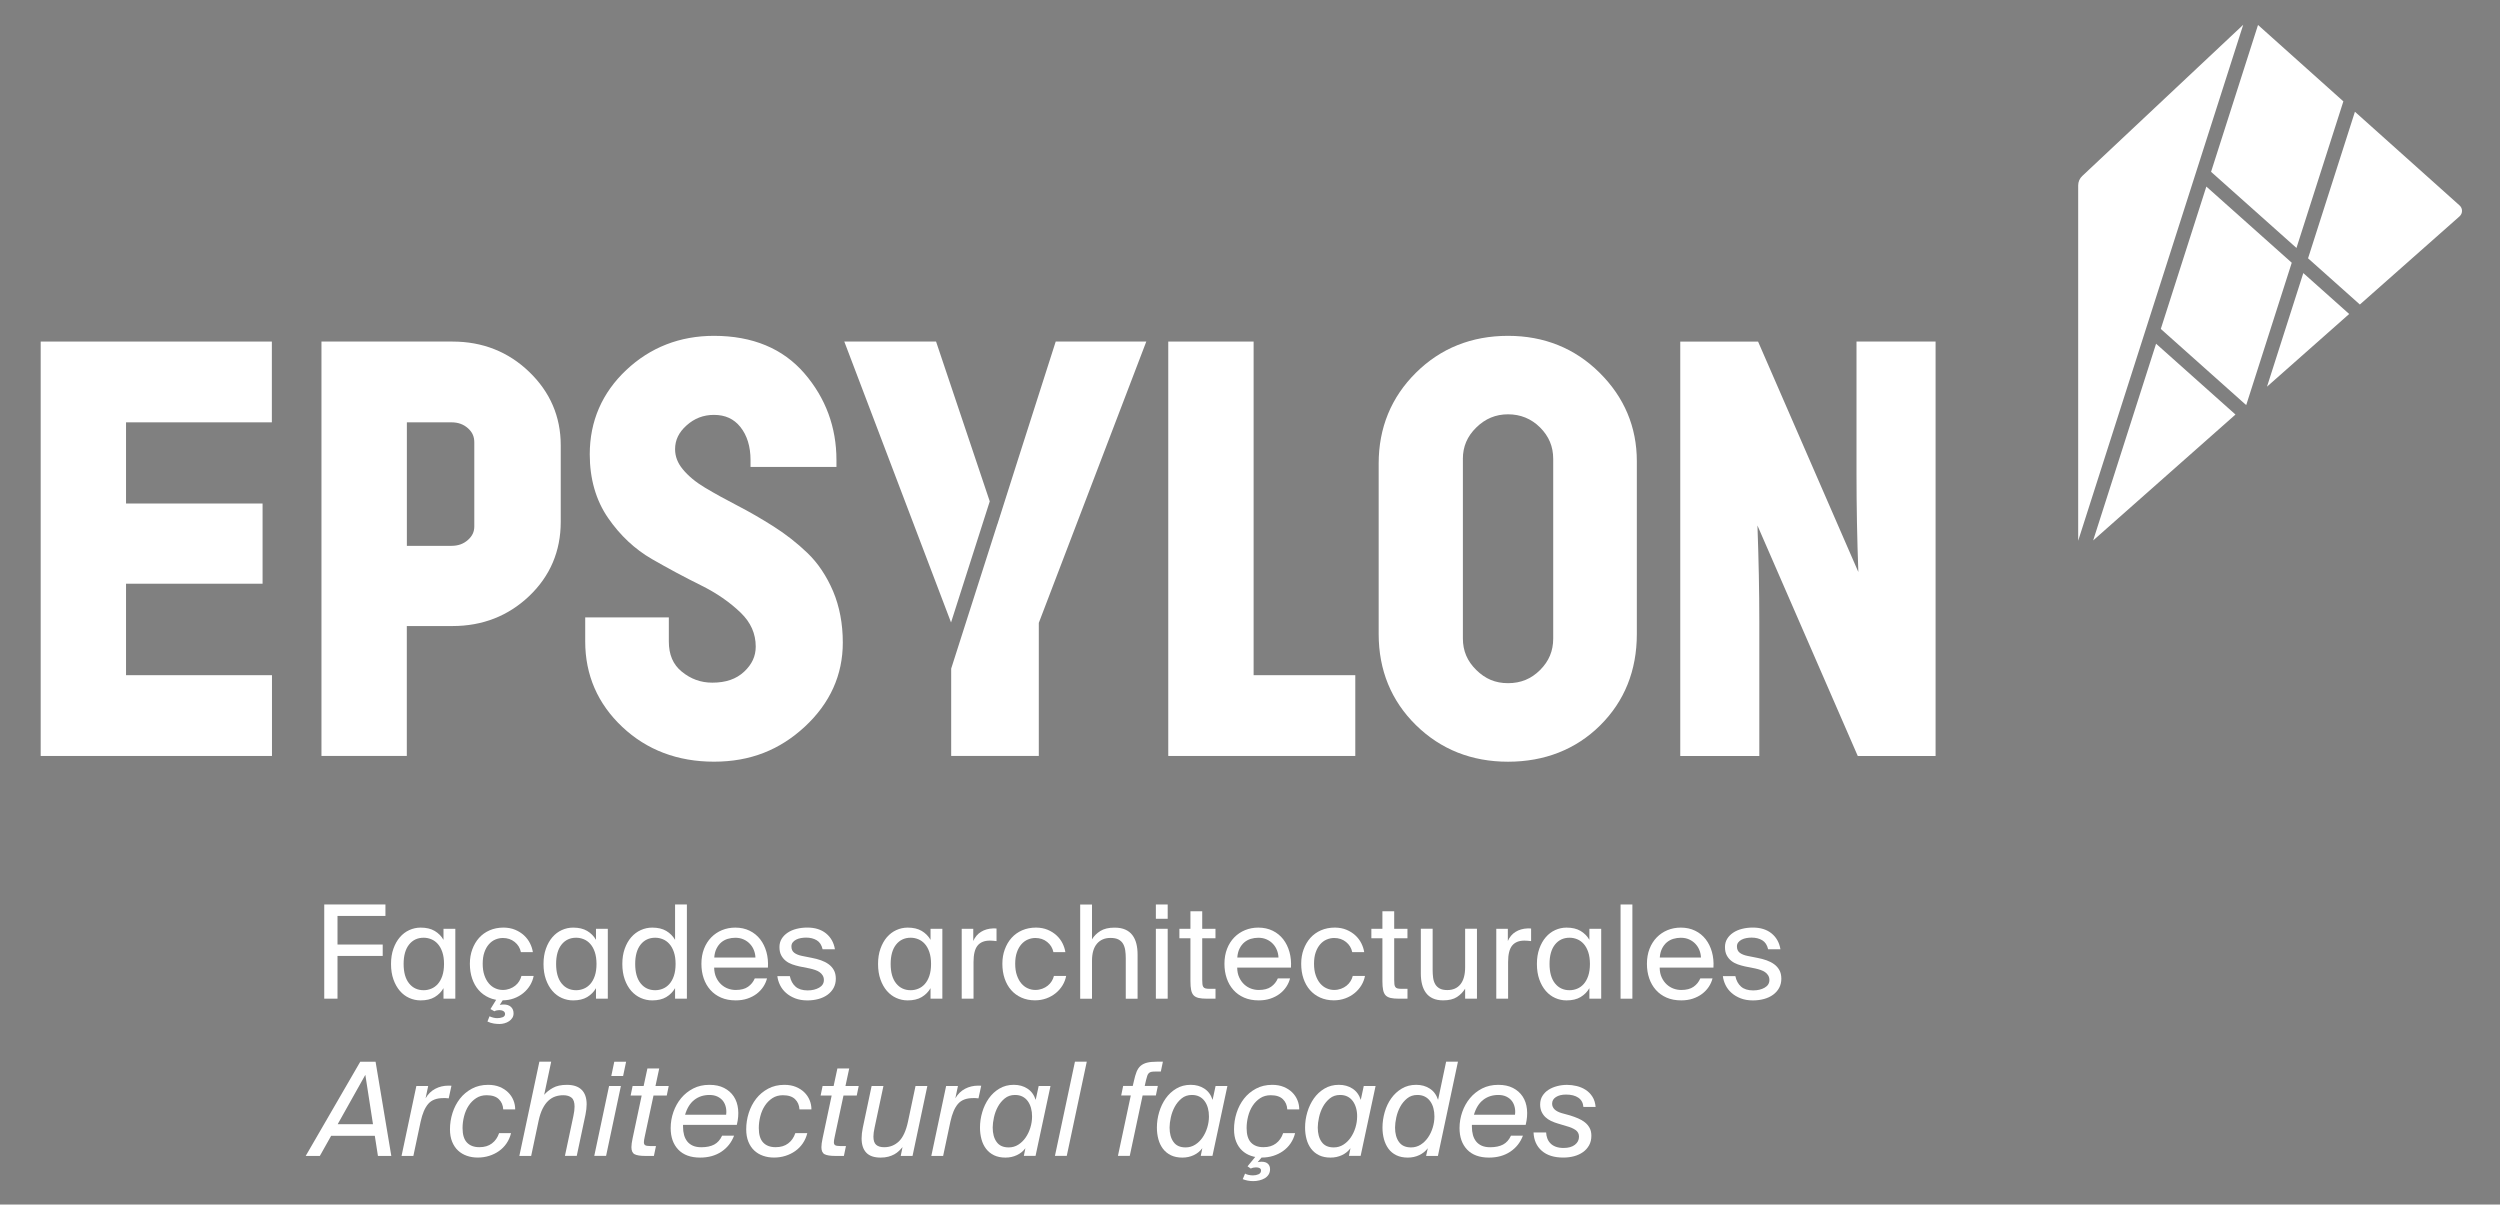 <?xml version="1.0" encoding="UTF-8"?><svg id="Calque_1" xmlns="http://www.w3.org/2000/svg" viewBox="0 0 869.39 418.89"><rect x="0" y="0" width="869.39" height="418.89" fill="#808080" stroke="none"/><defs><style>.cls-1{fill:none;}.cls-2{fill:#033;}.cls-3{fill:#fff;}</style></defs><path class="cls-3" d="m134.04,314.54v3.98h-16.67v9.94h15.72v3.97h-15.72v14.87h-4.61v-32.76h21.28Z"/><path class="cls-3" d="m158.34,322.99v24.31h-4.11v-3.66c-.75,1.29-1.78,2.33-3.07,3.1-1.3.77-2.92,1.15-4.88,1.15-1.39,0-2.7-.28-3.95-.84s-2.34-1.38-3.27-2.46c-.94-1.09-1.68-2.41-2.24-3.98-.56-1.57-.84-3.36-.84-5.38s.28-3.76.84-5.33c.56-1.57,1.3-2.89,2.24-3.98.93-1.08,2.02-1.91,3.27-2.48s2.57-.86,3.95-.86c1.96,0,3.58.38,4.88,1.15,1.29.77,2.32,1.8,3.07,3.1v-3.84h4.11Zm-4.52,8.11c-.39-1.16-.92-2.11-1.58-2.85-.66-.74-1.42-1.28-2.28-1.63s-1.74-.52-2.64-.52c-2.11,0-3.8.79-5.06,2.37s-1.9,3.83-1.9,6.75.63,5.17,1.9,6.76c1.26,1.58,2.95,2.37,5.06,2.37.9,0,1.79-.17,2.64-.52.86-.35,1.62-.89,2.28-1.63s1.19-1.69,1.58-2.85.59-2.54.59-4.14-.19-2.95-.59-4.11Z"/><path class="cls-3" d="m179.14,323.33c1.19.5,2.22,1.15,3.1,1.96.87.81,1.57,1.73,2.08,2.76.51,1.02.84,2.05.99,3.07h-4.16c-.3-1.45-1.02-2.63-2.17-3.55-1.14-.92-2.52-1.38-4.11-1.38-.9,0-1.78.18-2.62.54-.85.36-1.59.91-2.24,1.65-.65.74-1.17,1.66-1.56,2.78-.39,1.11-.59,2.44-.59,3.98s.19,2.88.59,4.02c.39,1.14.91,2.09,1.56,2.85.65.75,1.39,1.32,2.24,1.69.84.38,1.72.56,2.62.56.84,0,1.63-.14,2.37-.41.74-.27,1.38-.63,1.94-1.08.56-.45,1.02-.97,1.38-1.56s.62-1.2.77-1.83h4.25c-.21,1.14-.63,2.23-1.24,3.25-.62,1.02-1.4,1.93-2.35,2.71-.95.78-2.04,1.4-3.27,1.85-1.23.45-2.56.68-3.98.68-1.75,0-3.32-.32-4.72-.95s-2.59-1.5-3.57-2.62c-.98-1.11-1.73-2.45-2.26-4s-.79-3.26-.79-5.13.28-3.48.84-5.01,1.34-2.87,2.35-4c1.01-1.13,2.24-2.01,3.68-2.64,1.45-.63,3.07-.95,4.88-.95,1.47.02,2.8.26,3.99.76Zm-7.59,30.56c.47.12.91.18,1.33.18.66,0,1.29-.1,1.87-.31.59-.21.88-.59.88-1.13,0-.45-.19-.79-.59-1.02-.39-.23-.86-.34-1.4-.34-.24,0-.53.03-.86.09s-.62.17-.86.32l-1.36-.77,2.3-3.75h2.39l-1.45,2.3c.45-.09.9-.14,1.36-.14,1.08,0,1.93.28,2.53.84s.9,1.3.9,2.24c0,.6-.14,1.13-.43,1.58-.29.45-.66.84-1.13,1.15s-.99.56-1.58.72c-.59.17-1.17.25-1.74.25-.6,0-1.27-.05-1.99-.16-.72-.11-1.46-.34-2.21-.7l.72-1.81c.42.19.85.34,1.32.46Z"/><path class="cls-3" d="m211.37,322.99v24.31h-4.11v-3.66c-.75,1.29-1.78,2.33-3.07,3.1-1.3.77-2.92,1.15-4.88,1.15-1.39,0-2.7-.28-3.95-.84s-2.34-1.38-3.27-2.46c-.94-1.09-1.68-2.41-2.24-3.98-.56-1.57-.84-3.36-.84-5.38s.28-3.76.84-5.33c.56-1.57,1.3-2.89,2.24-3.98.93-1.08,2.02-1.91,3.27-2.48s2.57-.86,3.95-.86c1.96,0,3.58.38,4.88,1.15,1.29.77,2.32,1.8,3.07,3.1v-3.84h4.11Zm-4.52,8.11c-.39-1.16-.92-2.11-1.58-2.85-.66-.74-1.42-1.28-2.28-1.63s-1.74-.52-2.64-.52c-2.11,0-3.8.79-5.06,2.37s-1.9,3.83-1.9,6.75.63,5.17,1.9,6.76c1.26,1.58,2.95,2.37,5.06,2.37.9,0,1.79-.17,2.64-.52.86-.35,1.62-.89,2.28-1.63s1.19-1.69,1.58-2.85.59-2.54.59-4.14c-.01-1.57-.2-2.95-.59-4.11Z"/><path class="cls-3" d="m238.87,314.54v32.76h-4.11v-3.66c-.75,1.29-1.78,2.33-3.07,3.1-1.3.77-2.92,1.15-4.88,1.15-1.38,0-2.71-.28-3.97-.84s-2.37-1.38-3.32-2.46c-.95-1.09-1.7-2.41-2.26-3.98s-.84-3.36-.84-5.38.28-3.76.84-5.33c.56-1.57,1.31-2.89,2.26-3.98.95-1.08,2.06-1.91,3.32-2.48,1.26-.57,2.59-.86,3.97-.86,1.96,0,3.58.38,4.88,1.15,1.29.77,2.32,1.8,3.07,3.1v-12.29h4.11Zm-4.52,16.56c-.39-1.16-.92-2.11-1.58-2.85-.66-.74-1.42-1.28-2.28-1.63s-1.74-.52-2.64-.52c-2.11,0-3.8.79-5.06,2.37s-1.9,3.83-1.9,6.75.63,5.17,1.9,6.76c1.26,1.58,2.95,2.37,5.06,2.37.9,0,1.79-.17,2.64-.52.86-.35,1.62-.89,2.28-1.63s1.19-1.69,1.58-2.85.59-2.54.59-4.14-.2-2.95-.59-4.11Z"/><path class="cls-3" d="m249.07,339.93c.45.96,1.03,1.77,1.74,2.42.71.65,1.5,1.13,2.37,1.45.87.31,1.76.47,2.66.47,1.81,0,3.24-.37,4.29-1.11,1.06-.74,1.84-1.71,2.35-2.91h4.25c-.27,1.06-.71,2.04-1.33,2.96-.62.92-1.38,1.72-2.3,2.42-.92.69-1.99,1.24-3.21,1.65s-2.57.61-4.04.61c-1.93,0-3.63-.32-5.11-.97s-2.72-1.54-3.73-2.69c-1.01-1.14-1.78-2.49-2.3-4.02-.53-1.54-.79-3.21-.79-5.02,0-1.93.3-3.67.9-5.22.6-1.55,1.44-2.88,2.51-3.98,1.07-1.1,2.32-1.94,3.75-2.53s2.97-.88,4.63-.88c1.84,0,3.49.36,4.97,1.08s2.7,1.72,3.68,2.98c.98,1.27,1.7,2.74,2.17,4.43s.64,3.49.52,5.42h-18.7c.03,1.34.27,2.48.72,3.44Zm4.02-13.44c-.84.26-1.6.66-2.26,1.22-.66.56-1.21,1.27-1.65,2.15-.44.87-.7,1.91-.79,3.12h14.32c-.03-.85-.2-1.68-.52-2.51-.32-.83-.78-1.57-1.38-2.21-.6-.65-1.33-1.17-2.19-1.56-.86-.39-1.83-.59-2.91-.59-.9,0-1.77.13-2.62.38Z"/><path class="cls-3" d="m284.03,326.99c-1.02-.62-2.26-.93-3.7-.93-.6,0-1.2.05-1.81.16-.6.1-1.15.29-1.65.54-.5.26-.9.58-1.2.97-.3.39-.45.86-.45,1.4,0,.96.32,1.69.97,2.19s1.56.87,2.73,1.11l3.43.68c1.11.21,2.17.49,3.16.84s1.87.8,2.64,1.36c.77.56,1.38,1.24,1.83,2.06.45.81.68,1.81.68,2.98s-.26,2.28-.77,3.21c-.51.93-1.21,1.72-2.1,2.37s-1.94,1.14-3.14,1.47-2.5.5-3.88.5c-1.6,0-3.01-.24-4.25-.72-1.23-.48-2.3-1.11-3.18-1.9-.89-.78-1.58-1.69-2.08-2.71s-.81-2.06-.93-3.12h4.34c.33,1.57.99,2.78,1.99,3.66.99.87,2.4,1.31,4.2,1.31,1.57,0,2.9-.32,4-.95s1.65-1.52,1.65-2.66c0-.6-.14-1.13-.41-1.58-.27-.45-.63-.84-1.08-1.15-.45-.32-.97-.57-1.56-.77-.59-.2-1.21-.37-1.88-.52l-3.61-.72c-.81-.18-1.63-.41-2.46-.7s-1.57-.69-2.24-1.22c-.66-.53-1.2-1.17-1.6-1.94-.41-.77-.61-1.72-.61-2.87,0-1.09.26-2.04.77-2.87.51-.83,1.21-1.54,2.08-2.12.87-.59,1.9-1.03,3.07-1.33s2.44-.45,3.8-.45c2.65,0,4.81.68,6.48,2.03,1.67,1.36,2.7,3.19,3.09,5.51h-4.29c-.33-1.47-1-2.5-2.03-3.12Z"/><path class="cls-3" d="m327.71,322.99v24.31h-4.11v-3.66c-.75,1.29-1.78,2.33-3.07,3.1-1.3.77-2.92,1.15-4.88,1.15-1.39,0-2.7-.28-3.95-.84s-2.34-1.38-3.28-2.46c-.93-1.09-1.68-2.41-2.23-3.98-.56-1.57-.84-3.36-.84-5.38s.28-3.76.84-5.33c.56-1.57,1.3-2.89,2.23-3.98.94-1.08,2.03-1.91,3.28-2.48s2.57-.86,3.95-.86c1.96,0,3.58.38,4.88,1.15,1.29.77,2.32,1.8,3.07,3.1v-3.84h4.11Zm-4.52,8.11c-.39-1.16-.92-2.11-1.58-2.85-.66-.74-1.42-1.28-2.28-1.63s-1.74-.52-2.64-.52c-2.11,0-3.8.79-5.06,2.37s-1.9,3.83-1.9,6.75.63,5.17,1.9,6.76c1.26,1.58,2.95,2.37,5.06,2.37.9,0,1.79-.17,2.64-.52.86-.35,1.62-.89,2.28-1.63s1.19-1.69,1.58-2.85c.39-1.16.59-2.54.59-4.14s-.2-2.95-.59-4.11Z"/><path class="cls-3" d="m345.32,327.15c-.39-.03-.75-.05-1.08-.05-1.9,0-3.32.57-4.27,1.72s-1.42,3.06-1.42,5.74v12.74h-4.11v-24.31h4.02v4.25c.6-1.38,1.5-2.45,2.69-3.18,1.19-.74,2.58-1.14,4.18-1.2h.59c.18,0,.39.01.63.04v4.38c-.43-.06-.84-.1-1.23-.13Z"/><path class="cls-3" d="m364.32,323.33c1.19.5,2.22,1.15,3.1,1.96.87.81,1.57,1.73,2.08,2.76s.84,2.05.99,3.07h-4.16c-.3-1.45-1.02-2.63-2.17-3.55-1.14-.92-2.52-1.38-4.11-1.38-.9,0-1.78.18-2.62.54-.85.36-1.59.91-2.24,1.65s-1.17,1.66-1.56,2.78c-.39,1.11-.59,2.44-.59,3.98s.19,2.88.59,4.02.91,2.09,1.56,2.85c.65.75,1.39,1.32,2.24,1.69.84.38,1.72.56,2.62.56.84,0,1.63-.14,2.37-.41s1.38-.63,1.94-1.08c.56-.45,1.02-.97,1.38-1.56.36-.59.62-1.2.77-1.83h4.25c-.21,1.14-.63,2.23-1.24,3.25-.62,1.02-1.4,1.93-2.35,2.71s-2.04,1.4-3.27,1.85c-1.23.45-2.56.68-3.98.68-1.75,0-3.32-.32-4.72-.95s-2.59-1.5-3.57-2.62c-.98-1.11-1.73-2.45-2.26-4s-.79-3.26-.79-5.13.28-3.48.84-5.01,1.34-2.87,2.35-4,2.24-2.01,3.68-2.64c1.45-.63,3.07-.95,4.88-.95,1.46.02,2.8.26,3.99.76Z"/><path class="cls-3" d="m382.65,323.76c1.25-.78,2.9-1.17,4.95-1.17,1.48,0,2.72.23,3.73.68,1.01.45,1.83,1.09,2.46,1.92.63.83,1.09,1.82,1.38,2.96.29,1.14.43,2.41.43,3.8v15.36h-4.11v-14.14c0-.93-.06-1.82-.18-2.66s-.36-1.59-.72-2.24c-.36-.65-.9-1.16-1.6-1.54s-1.65-.56-2.82-.56c-1.99,0-3.55.67-4.7,2.01-1.14,1.34-1.72,3.32-1.72,5.94v13.19h-4.11v-32.76h4.11v12.11c.68-1.15,1.65-2.12,2.9-2.9Z"/><path class="cls-3" d="m406.07,319.51h-4.11v-4.97h4.11v4.97Zm0,27.79h-4.11v-24.31h4.11v24.31Z"/><path class="cls-3" d="m418.08,316.89v6.1h4.61v3.3h-4.61v14.41c0,.63.02,1.15.07,1.56.05.41.15.73.32.97s.41.41.75.5c.33.09.8.14,1.4.14h2.08v3.43h-2.98c-1.17,0-2.13-.08-2.87-.25s-1.32-.47-1.74-.9c-.42-.44-.71-1.05-.88-1.85-.17-.8-.25-1.83-.25-3.1v-14.91h-3.84v-3.3h3.84v-6.1h4.1Z"/><path class="cls-3" d="m430.96,339.93c.45.96,1.03,1.77,1.74,2.42.71.65,1.5,1.13,2.37,1.45.87.31,1.76.47,2.66.47,1.81,0,3.24-.37,4.29-1.11,1.06-.74,1.84-1.71,2.35-2.91h4.25c-.27,1.06-.71,2.04-1.33,2.96-.62.92-1.38,1.72-2.3,2.42-.92.69-1.99,1.24-3.21,1.65s-2.57.61-4.04.61c-1.93,0-3.63-.32-5.11-.97-1.48-.65-2.72-1.54-3.73-2.69-1.01-1.14-1.78-2.49-2.3-4.02-.53-1.54-.79-3.21-.79-5.02,0-1.93.3-3.67.9-5.22s1.44-2.88,2.51-3.98,2.32-1.94,3.75-2.53,2.97-.88,4.63-.88c1.84,0,3.49.36,4.97,1.08s2.7,1.72,3.68,2.98c.98,1.27,1.7,2.74,2.17,4.43s.64,3.49.52,5.42h-18.7c.02,1.34.26,2.48.72,3.44Zm4.02-13.44c-.84.26-1.6.66-2.26,1.22s-1.21,1.27-1.65,2.15c-.44.87-.7,1.91-.79,3.12h14.32c-.03-.85-.2-1.68-.52-2.51-.32-.83-.78-1.57-1.38-2.21-.6-.65-1.33-1.17-2.19-1.56-.86-.39-1.83-.59-2.91-.59-.91,0-1.78.13-2.62.38Z"/><path class="cls-3" d="m468.24,323.33c1.19.5,2.22,1.15,3.1,1.96.87.81,1.57,1.73,2.08,2.76.51,1.02.84,2.05.99,3.07h-4.16c-.3-1.45-1.02-2.63-2.17-3.55-1.14-.92-2.52-1.38-4.11-1.38-.9,0-1.78.18-2.62.54-.85.36-1.59.91-2.24,1.65s-1.17,1.66-1.56,2.78c-.39,1.11-.59,2.44-.59,3.98s.19,2.88.59,4.02.91,2.09,1.56,2.85c.65.75,1.39,1.32,2.24,1.69.84.38,1.72.56,2.62.56.84,0,1.63-.14,2.37-.41s1.38-.63,1.94-1.08c.56-.45,1.02-.97,1.38-1.56.36-.59.62-1.2.77-1.83h4.25c-.21,1.14-.63,2.23-1.24,3.25-.62,1.02-1.4,1.93-2.35,2.71s-2.04,1.4-3.27,1.85c-1.23.45-2.56.68-3.98.68-1.75,0-3.32-.32-4.72-.95s-2.59-1.5-3.57-2.62-1.73-2.45-2.26-4-.79-3.26-.79-5.13.28-3.48.84-5.01,1.34-2.87,2.35-4,2.24-2.01,3.68-2.64c1.45-.63,3.07-.95,4.88-.95,1.47.02,2.8.26,3.99.76Z"/><path class="cls-3" d="m484.84,316.89v6.1h4.61v3.3h-4.61v14.41c0,.63.02,1.15.07,1.56.05.41.15.73.32.97s.41.41.75.5c.33.09.8.14,1.4.14h2.08v3.43h-2.98c-1.17,0-2.13-.08-2.87-.25s-1.32-.47-1.74-.9c-.42-.44-.71-1.05-.88-1.85-.17-.8-.25-1.83-.25-3.1v-14.91h-3.84v-3.3h3.84v-6.1h4.1Z"/><path class="cls-3" d="m506.68,346.71c-1.19.78-2.79,1.17-4.81,1.17-1.41,0-2.61-.23-3.59-.68-.98-.45-1.78-1.09-2.39-1.92-.62-.83-1.07-1.82-1.36-2.96-.29-1.14-.43-2.41-.43-3.8v-15.54h4.11v14.32c0,.93.05,1.82.16,2.66.11.84.34,1.59.7,2.24.36.65.88,1.16,1.56,1.54s1.57.56,2.69.56c1.96,0,3.48-.67,4.56-2.01s1.63-3.32,1.63-5.94v-13.37h4.11v24.31h-4.11v-3.48c-.7,1.15-1.64,2.12-2.83,2.9Z"/><path class="cls-3" d="m531.22,327.15c-.39-.03-.75-.05-1.08-.05-1.9,0-3.32.57-4.27,1.72s-1.42,3.06-1.42,5.74v12.74h-4.11v-24.31h4.02v4.25c.6-1.38,1.5-2.45,2.69-3.18,1.19-.74,2.58-1.14,4.18-1.2h.59c.18,0,.39.01.63.04v4.38c-.43-.06-.84-.1-1.23-.13Z"/><path class="cls-3" d="m556.83,322.99v24.31h-4.11v-3.66c-.75,1.29-1.78,2.33-3.07,3.1-1.3.77-2.92,1.15-4.88,1.15-1.39,0-2.7-.28-3.95-.84s-2.34-1.38-3.27-2.46c-.94-1.09-1.68-2.41-2.24-3.98s-.84-3.36-.84-5.38.28-3.76.84-5.33c.56-1.57,1.3-2.89,2.24-3.98.93-1.08,2.02-1.91,3.27-2.48s2.57-.86,3.95-.86c1.96,0,3.58.38,4.88,1.15,1.29.77,2.32,1.8,3.07,3.1v-3.84h4.11Zm-4.51,8.11c-.39-1.16-.92-2.11-1.58-2.85-.66-.74-1.42-1.28-2.28-1.63-.86-.35-1.74-.52-2.64-.52-2.11,0-3.8.79-5.06,2.37s-1.9,3.83-1.9,6.75.63,5.17,1.9,6.76c1.26,1.58,2.95,2.37,5.06,2.37.9,0,1.79-.17,2.64-.52.86-.35,1.62-.89,2.28-1.63.66-.74,1.19-1.69,1.58-2.85s.59-2.54.59-4.14c-.01-1.57-.2-2.95-.59-4.11Z"/><path class="cls-3" d="m563.56,347.3v-32.76h4.11v32.76h-4.11Z"/><path class="cls-3" d="m577.88,339.93c.45.96,1.03,1.77,1.74,2.42.71.65,1.5,1.13,2.37,1.45.87.31,1.76.47,2.66.47,1.81,0,3.24-.37,4.29-1.11,1.06-.74,1.84-1.71,2.35-2.91h4.25c-.27,1.06-.71,2.04-1.33,2.96-.62.92-1.38,1.72-2.3,2.42-.92.69-1.99,1.24-3.21,1.65-1.22.41-2.57.61-4.04.61-1.93,0-3.63-.32-5.11-.97s-2.72-1.54-3.73-2.69c-1.01-1.14-1.78-2.49-2.3-4.02-.53-1.54-.79-3.21-.79-5.02,0-1.93.3-3.67.9-5.22.6-1.55,1.44-2.88,2.51-3.98s2.32-1.94,3.75-2.53,2.97-.88,4.63-.88c1.84,0,3.49.36,4.97,1.08s2.7,1.72,3.68,2.98c.98,1.27,1.7,2.74,2.17,4.43s.64,3.49.52,5.42h-18.7c.02,1.34.26,2.48.72,3.44Zm4.02-13.44c-.84.26-1.6.66-2.26,1.22-.66.56-1.21,1.27-1.65,2.15-.44.87-.7,1.91-.79,3.12h14.32c-.03-.85-.2-1.68-.52-2.51-.32-.83-.78-1.57-1.38-2.21-.6-.65-1.33-1.17-2.19-1.56-.86-.39-1.83-.59-2.91-.59-.91,0-1.78.13-2.62.38Z"/><path class="cls-3" d="m612.84,326.99c-1.02-.62-2.26-.93-3.7-.93-.6,0-1.2.05-1.81.16-.6.1-1.15.29-1.65.54-.5.26-.9.58-1.2.97s-.45.86-.45,1.4c0,.96.32,1.69.97,2.19.65.5,1.56.87,2.73,1.11l3.43.68c1.11.21,2.17.49,3.16.84s1.87.8,2.64,1.36,1.38,1.24,1.83,2.06c.45.81.68,1.81.68,2.98s-.26,2.28-.77,3.21-1.21,1.72-2.1,2.37c-.89.65-1.94,1.14-3.14,1.47s-2.5.5-3.88.5c-1.6,0-3.01-.24-4.25-.72-1.23-.48-2.3-1.11-3.18-1.9-.89-.78-1.58-1.69-2.08-2.71s-.81-2.06-.93-3.12h4.34c.33,1.57.99,2.78,1.99,3.66.99.87,2.4,1.31,4.2,1.31,1.57,0,2.9-.32,4-.95s1.65-1.52,1.65-2.66c0-.6-.14-1.13-.41-1.58-.27-.45-.63-.84-1.08-1.15-.45-.32-.97-.57-1.56-.77-.59-.2-1.21-.37-1.88-.52l-3.61-.72c-.81-.18-1.63-.41-2.46-.7s-1.57-.69-2.24-1.22-1.2-1.17-1.6-1.94c-.41-.77-.61-1.72-.61-2.87,0-1.09.26-2.04.77-2.87s1.21-1.54,2.08-2.12c.87-.59,1.9-1.03,3.07-1.33s2.44-.45,3.8-.45c2.65,0,4.81.68,6.48,2.03,1.67,1.36,2.7,3.19,3.09,5.51h-4.29c-.33-1.47-1.01-2.5-2.03-3.12Z"/><path class="cls-3" d="m130.61,369.22l5.47,32.76h-4.65l-1.09-7h-15.18l-3.93,7h-4.92l18.97-32.76h5.33Zm-.9,21.73l-2.66-17.17-9.62,17.17h12.28Z"/><path class="cls-3" d="m155,381.87h-.86c-2.32,0-4.06.67-5.22,2.01s-2.04,3.39-2.64,6.17l-2.53,11.93h-4.11l5.15-24.31h4.11l-.9,4.25c.87-1.48,2-2.57,3.39-3.3,1.38-.72,2.89-1.08,4.52-1.08h.54c.18,0,.36.01.54.04l-.95,4.38c-.42-.06-.77-.09-1.04-.09Z"/><path class="cls-3" d="m173.47,382.25c-.93-.92-2.35-1.38-4.25-1.38-1.38,0-2.6.34-3.64,1.02s-1.91,1.56-2.62,2.64c-.71,1.08-1.23,2.31-1.58,3.68s-.52,2.73-.52,4.09c0,2.29.51,3.97,1.54,5.04,1.02,1.07,2.45,1.6,4.29,1.6s3.2-.43,4.36-1.29,1.99-2.06,2.51-3.59h4.16c-.33,1.33-.86,2.52-1.58,3.57-.72,1.05-1.6,1.94-2.62,2.66-1.02.72-2.16,1.28-3.41,1.67s-2.57.59-3.95.59-2.62-.2-3.8-.61c-1.18-.41-2.2-1.02-3.07-1.83-.87-.81-1.56-1.84-2.06-3.07s-.75-2.67-.75-4.29c0-1.96.29-3.86.88-5.71.59-1.85,1.45-3.5,2.57-4.95,1.13-1.45,2.52-2.61,4.18-3.5,1.66-.89,3.54-1.33,5.65-1.33,1.5,0,2.84.24,4,.72s2.14,1.11,2.94,1.9c.8.78,1.41,1.69,1.83,2.71s.63,2.09.63,3.21h-4.16c-.08-1.45-.59-2.63-1.53-3.55Z"/><path class="cls-3" d="m192.26,378.32c1.26-.71,2.89-1.06,4.88-1.06,2.26,0,3.97.57,5.13,1.72,1.16,1.14,1.74,2.83,1.74,5.06,0,1.05-.14,2.26-.41,3.61l-3.03,14.32h-4.11l2.94-13.87c.27-1.26.41-2.35.41-3.25,0-1.5-.34-2.54-1.04-3.12-.69-.57-1.66-.86-2.89-.86-.99,0-1.93.15-2.8.45-.87.3-1.68.8-2.42,1.49s-1.38,1.59-1.94,2.69-1.02,2.46-1.38,4.09l-2.62,12.38h-4.11l6.96-32.76h4.11l-2.44,11.52c.74-.9,1.75-1.7,3.02-2.41Z"/><path class="cls-3" d="m210.77,401.97h-4.11l5.15-24.31h4.11l-5.15,24.31Zm5.92-27.78h-4.11l1.04-4.97h4.11l-1.04,4.97Z"/><path class="cls-3" d="m229.25,371.57l-1.31,6.1h4.61l-.68,3.3h-4.61l-3.07,14.41c-.18.81-.27,1.43-.27,1.85,0,.51.16.86.48,1.04.31.18.88.27,1.69.27h2.03l-.72,3.44h-2.98c-1.74,0-2.99-.2-3.73-.59-.74-.39-1.11-1.21-1.11-2.44,0-.78.14-1.81.41-3.07l3.16-14.91h-3.84l.68-3.3h3.84l1.31-6.1h4.11Z"/><path class="cls-3" d="m250.89,400.5c-2.05,1.37-4.52,2.06-7.41,2.06-3.31,0-5.85-.93-7.61-2.78s-2.64-4.35-2.64-7.48c0-1.93.32-3.8.95-5.6.63-1.81,1.53-3.41,2.69-4.81s2.57-2.52,4.22-3.37,3.52-1.26,5.6-1.26,3.69.36,5.11,1.08,2.54,1.71,3.37,2.96,1.33,2.73,1.51,4.43c.18,1.7.03,3.52-.45,5.45h-18.7v.68c0,1.02.12,1.97.36,2.85.24.87.62,1.63,1.13,2.26s1.17,1.12,1.96,1.47c.8.35,1.77.52,2.91.52,1.81,0,3.3-.31,4.47-.93s2.09-1.65,2.76-3.1h4.16c-.89,2.34-2.35,4.2-4.39,5.57Zm-9.42-18.02c-1.46,1.13-2.54,2.85-3.23,5.17h14.28c.12-.87.09-1.72-.09-2.55s-.5-1.56-.97-2.19-1.1-1.14-1.9-1.54c-.8-.39-1.74-.59-2.82-.59-2.06,0-3.81.57-5.27,1.7Z"/><path class="cls-3" d="m276.49,382.25c-.93-.92-2.35-1.38-4.25-1.38-1.38,0-2.6.34-3.64,1.02s-1.91,1.56-2.62,2.64c-.71,1.08-1.23,2.31-1.58,3.68-.35,1.37-.52,2.73-.52,4.09,0,2.29.51,3.97,1.54,5.04,1.02,1.07,2.45,1.6,4.29,1.6s3.2-.43,4.36-1.29c1.16-.86,1.99-2.06,2.51-3.59h4.16c-.33,1.33-.86,2.52-1.58,3.57-.72,1.05-1.6,1.94-2.62,2.66s-2.16,1.28-3.41,1.67-2.57.59-3.95.59-2.62-.2-3.8-.61c-1.18-.41-2.2-1.02-3.07-1.83s-1.56-1.84-2.06-3.07-.75-2.67-.75-4.29c0-1.96.29-3.86.88-5.71s1.45-3.5,2.57-4.95c1.13-1.45,2.52-2.61,4.18-3.5s3.54-1.33,5.65-1.33c1.5,0,2.84.24,4,.72s2.14,1.11,2.94,1.9c.8.78,1.41,1.69,1.83,2.71.42,1.02.63,2.09.63,3.21h-4.16c-.08-1.45-.59-2.63-1.53-3.55Z"/><path class="cls-3" d="m295.32,371.57l-1.31,6.1h4.61l-.68,3.3h-4.61l-3.07,14.41c-.18.81-.27,1.43-.27,1.85,0,.51.16.86.48,1.04.31.18.88.27,1.69.27h2.03l-.72,3.44h-2.98c-1.74,0-2.99-.2-3.73-.59-.74-.39-1.11-1.21-1.11-2.44,0-.78.14-1.81.41-3.07l3.16-14.91h-3.84l.68-3.3h3.84l1.31-6.1h4.11Z"/><path class="cls-3" d="m312.63,400.23c-.45.44-.99.83-1.6,1.18-.62.34-1.32.62-2.1.83s-1.67.32-2.67.32c-2.26,0-3.93-.57-5.01-1.72-1.08-1.14-1.62-2.8-1.62-4.97,0-1.08.13-2.3.41-3.66l3.07-14.55h4.11l-3.07,14.46c-.27,1.23-.41,2.28-.41,3.12,0,1.36.31,2.31.95,2.87.63.56,1.57.84,2.8.84,1.99,0,3.69-.68,5.11-2.03,1.41-1.36,2.47-3.65,3.16-6.87l2.62-12.38h4.11l-5.15,24.31h-4.11l.63-3.07c-.38.44-.78.89-1.23,1.32Z"/><path class="cls-3" d="m339.23,381.87h-.86c-2.32,0-4.06.67-5.22,2.01s-2.04,3.39-2.64,6.17l-2.53,11.93h-4.11l5.15-24.31h4.11l-.9,4.25c.87-1.48,2-2.57,3.39-3.3,1.38-.72,2.89-1.08,4.52-1.08h.54c.18,0,.36.01.54.04l-.95,4.38c-.43-.06-.77-.09-1.04-.09Z"/><path class="cls-3" d="m353.63,401.7c-1.21.57-2.53.86-3.97.86-1.54,0-2.86-.27-3.98-.81-1.11-.54-2.03-1.29-2.76-2.24s-1.26-2.06-1.6-3.32c-.35-1.27-.52-2.62-.52-4.07,0-1.81.26-3.6.79-5.38s1.29-3.37,2.28-4.77,2.22-2.54,3.68-3.41,3.12-1.31,4.99-1.31,3.39.44,4.74,1.31c1.36.87,2.32,2.18,2.89,3.93l1.04-4.84h4.11l-5.2,24.31h-4.07l.54-2.67c-.76,1.04-1.75,1.84-2.96,2.41Zm4.91-16.38c-.26-.92-.63-1.72-1.13-2.4s-1.11-1.21-1.85-1.58c-.74-.38-1.6-.56-2.6-.56-1.38,0-2.57.4-3.55,1.2-.98.8-1.78,1.77-2.4,2.91s-1.07,2.38-1.36,3.7-.43,2.5-.43,3.52c0,2.08.45,3.75,1.36,5.01.9,1.27,2.3,1.9,4.2,1.9,1.23,0,2.35-.32,3.34-.95s1.85-1.46,2.55-2.48c.71-1.02,1.26-2.18,1.65-3.46.39-1.28.59-2.57.59-3.86.01-1.04-.12-2.03-.37-2.95Z"/><path class="cls-3" d="m366.86,401.97l6.96-32.76h4.11l-6.96,32.76h-4.11Z"/><path class="cls-3" d="m395.25,372.72c.35-.86.81-1.54,1.4-2.06.59-.51,1.33-.88,2.24-1.11.9-.23,2.03-.34,3.39-.34h2.12l-.72,3.43h-2.03c-.54,0-.98.04-1.31.11s-.61.23-.84.45-.41.53-.54.92-.28.9-.43,1.54l-.45,1.99h4.56l-.68,3.3h-4.61l-4.47,21.01h-4.11l4.47-21.01h-3.34l.68-3.3h3.34l.41-1.76c.27-1.25.58-2.31.92-3.17Z"/><path class="cls-3" d="m415.15,401.7c-1.21.57-2.53.86-3.97.86-1.54,0-2.86-.27-3.98-.81-1.11-.54-2.03-1.29-2.76-2.24-.72-.95-1.26-2.06-1.6-3.32-.35-1.27-.52-2.62-.52-4.07,0-1.81.26-3.6.79-5.38s1.29-3.37,2.28-4.77,2.22-2.54,3.68-3.41,3.12-1.31,4.99-1.31,3.39.44,4.74,1.31c1.36.87,2.32,2.18,2.89,3.93l1.04-4.84h4.11l-5.2,24.31h-4.07l.54-2.67c-.76,1.04-1.76,1.84-2.96,2.41Zm4.9-16.38c-.26-.92-.63-1.72-1.13-2.4s-1.11-1.21-1.85-1.58c-.74-.38-1.6-.56-2.6-.56-1.38,0-2.57.4-3.55,1.2-.98.8-1.78,1.77-2.4,2.91s-1.07,2.38-1.36,3.7c-.29,1.33-.43,2.5-.43,3.52,0,2.08.45,3.75,1.36,5.01.9,1.27,2.3,1.9,4.2,1.9,1.23,0,2.35-.32,3.34-.95s1.85-1.46,2.55-2.48c.71-1.02,1.26-2.18,1.65-3.46.39-1.28.59-2.57.59-3.86.01-1.04-.12-2.03-.37-2.95Z"/><path class="cls-3" d="m446.13,382.25c-.93-.92-2.35-1.38-4.25-1.38-1.38,0-2.6.34-3.64,1.02s-1.91,1.56-2.62,2.64c-.71,1.08-1.23,2.31-1.58,3.68-.35,1.37-.52,2.73-.52,4.09,0,2.29.51,3.97,1.54,5.04,1.02,1.07,2.45,1.6,4.29,1.6s3.2-.43,4.36-1.29c1.16-.86,1.99-2.06,2.51-3.59h4.16c-.33,1.33-.86,2.52-1.58,3.57-.72,1.05-1.6,1.94-2.62,2.66s-2.16,1.28-3.41,1.67-2.57.59-3.95.59-2.62-.2-3.8-.61c-1.18-.41-2.2-1.02-3.07-1.83s-1.56-1.84-2.06-3.07-.75-2.67-.75-4.29c0-1.96.29-3.86.88-5.71s1.45-3.5,2.57-4.95c1.13-1.45,2.52-2.61,4.18-3.5s3.54-1.33,5.65-1.33c1.5,0,2.84.24,4,.72s2.14,1.11,2.94,1.9c.8.78,1.41,1.69,1.83,2.71.42,1.02.63,2.09.63,3.21h-4.16c-.08-1.45-.59-2.63-1.53-3.55Zm-6.82,19.59l-1.94,2.3c.48-.09.93-.14,1.36-.14.96,0,1.69.23,2.19.7s.75,1.11.75,1.92c0,.69-.17,1.3-.5,1.83s-.77.96-1.33,1.29-1.19.58-1.9.75-1.42.25-2.15.25c-.63,0-1.26-.06-1.9-.18-.63-.12-1.2-.29-1.72-.5l.81-1.94c.27.18.66.33,1.17.45.51.12,1.04.18,1.58.18.69,0,1.33-.13,1.92-.38.59-.26.88-.7.88-1.33,0-.36-.16-.63-.47-.81-.32-.18-.73-.27-1.24-.27-.27,0-.57.03-.9.09s-.65.17-.95.32l-1.13-.77,3.07-3.75h2.4Z"/><path class="cls-3" d="m466.68,401.7c-1.21.57-2.53.86-3.97.86-1.54,0-2.86-.27-3.98-.81-1.11-.54-2.03-1.29-2.76-2.24-.72-.95-1.26-2.06-1.6-3.32-.35-1.27-.52-2.62-.52-4.07,0-1.81.26-3.6.79-5.38s1.29-3.37,2.28-4.77,2.22-2.54,3.68-3.41,3.12-1.31,4.99-1.31,3.39.44,4.74,1.31c1.36.87,2.32,2.18,2.89,3.93l1.04-4.84h4.11l-5.2,24.31h-4.07l.54-2.67c-.76,1.04-1.75,1.84-2.96,2.41Zm4.9-16.38c-.26-.92-.63-1.72-1.13-2.4s-1.11-1.21-1.85-1.58c-.74-.38-1.6-.56-2.6-.56-1.38,0-2.57.4-3.55,1.2-.98.8-1.78,1.77-2.4,2.91s-1.07,2.38-1.36,3.7-.43,2.5-.43,3.52c0,2.08.45,3.75,1.36,5.01.9,1.27,2.3,1.9,4.2,1.9,1.23,0,2.35-.32,3.34-.95s1.85-1.46,2.55-2.48c.71-1.02,1.26-2.18,1.65-3.46.39-1.28.59-2.57.59-3.86.02-1.04-.11-2.03-.37-2.95Z"/><path class="cls-3" d="m493.55,401.7c-1.2.57-2.53.86-3.97.86-1.54,0-2.86-.27-3.98-.81-1.11-.54-2.03-1.29-2.73-2.24s-1.23-2.06-1.58-3.32c-.35-1.27-.52-2.62-.52-4.07,0-1.81.26-3.6.77-5.38.51-1.78,1.26-3.37,2.26-4.77.99-1.4,2.22-2.54,3.68-3.41s3.12-1.31,4.99-1.31,3.39.44,4.74,1.31c1.36.87,2.32,2.18,2.89,3.93l2.8-13.28h4.11l-6.96,32.76h-4.11l.59-2.67c-.78,1.03-1.77,1.83-2.98,2.4Zm4.91-16.38c-.25-.92-.63-1.72-1.13-2.4s-1.11-1.21-1.85-1.58c-.74-.38-1.6-.56-2.6-.56-1.38,0-2.57.4-3.55,1.2-.98.8-1.78,1.77-2.4,2.91s-1.07,2.38-1.36,3.7c-.29,1.33-.43,2.5-.43,3.52,0,2.08.45,3.75,1.36,5.01.9,1.27,2.3,1.9,4.2,1.9,1.23,0,2.35-.32,3.34-.95s1.84-1.46,2.55-2.48c.71-1.02,1.26-2.18,1.65-3.46s.59-2.57.59-3.86c.01-1.04-.12-2.03-.37-2.95Z"/><path class="cls-3" d="m525.22,400.5c-2.05,1.37-4.52,2.06-7.41,2.06-3.31,0-5.85-.93-7.61-2.78-1.76-1.85-2.64-4.35-2.64-7.48,0-1.93.32-3.8.95-5.6.63-1.81,1.53-3.41,2.69-4.81,1.16-1.4,2.57-2.52,4.22-3.37,1.66-.84,3.52-1.26,5.6-1.26s3.69.36,5.11,1.08,2.54,1.71,3.37,2.96,1.33,2.73,1.51,4.43c.18,1.7.03,3.52-.45,5.45h-18.7v.68c0,1.02.12,1.97.36,2.85.24.87.62,1.63,1.13,2.26s1.17,1.12,1.96,1.47c.8.35,1.77.52,2.91.52,1.81,0,3.3-.31,4.47-.93s2.09-1.65,2.76-3.1h4.16c-.89,2.34-2.35,4.2-4.39,5.57Zm-9.42-18.02c-1.46,1.13-2.54,2.85-3.23,5.17h14.28c.12-.87.09-1.72-.09-2.55-.18-.83-.5-1.56-.97-2.19s-1.1-1.14-1.9-1.54c-.8-.39-1.74-.59-2.82-.59-2.06,0-3.81.57-5.27,1.7Z"/><path class="cls-3" d="m548.88,381.73c-1.05-.72-2.48-1.09-4.29-1.09-1.45,0-2.61.29-3.5.86-.89.57-1.33,1.34-1.33,2.3,0,1.54,1.11,2.64,3.34,3.3l2.94.81c.96.3,1.89.64,2.78,1.02.89.38,1.67.84,2.35,1.38s1.22,1.19,1.63,1.94c.41.75.61,1.66.61,2.71,0,1.27-.26,2.37-.79,3.32-.53.95-1.23,1.74-2.12,2.37s-1.92,1.11-3.1,1.43c-1.17.31-2.42.47-3.75.47-3.19,0-5.68-.78-7.48-2.35s-2.75-3.69-2.87-6.37h4.38c.03.72.17,1.41.41,2.06s.6,1.22,1.09,1.72c.48.5,1.1.89,1.85,1.17s1.66.43,2.71.43c1.69,0,3-.37,3.95-1.11s1.42-1.68,1.42-2.82c0-.99-.41-1.77-1.22-2.33s-1.85-1-3.12-1.33l-2.98-.9c-.84-.24-1.64-.54-2.4-.9-.75-.36-1.41-.81-1.96-1.33-.56-.53-1-1.15-1.33-1.87s-.5-1.57-.5-2.53c0-1.14.27-2.15.81-3,.54-.86,1.25-1.57,2.12-2.12.87-.56,1.88-.98,3-1.27,1.13-.29,2.27-.43,3.41-.43s2.24.14,3.37.41,2.16.71,3.1,1.31c.93.6,1.72,1.39,2.35,2.37.63.98,1.01,2.18,1.13,3.59h-4.25c-.11-1.42-.7-2.49-1.76-3.22Z"/><polygon class="cls-3" points="43.83 202.99 91.31 202.99 91.31 175.1 43.83 175.1 43.83 146.87 94.54 146.87 94.54 118.78 14.15 118.78 14.15 262.89 94.58 262.89 94.58 234.8 43.83 234.8 43.83 202.99"/><path class="cls-3" d="m157.38,118.78h-45.59v144.11h29.68v-45.18h15.91c10.41,0,19.37-3.51,26.63-10.41,7.3-6.94,10.99-15.63,10.99-25.82v-26.67c0-9.92-3.7-18.51-10.99-25.51-7.25-6.98-16.21-10.52-26.63-10.52Zm-15.9,28.09h15.51c2.33,0,4.21.68,5.76,2.07,1.5,1.34,2.19,2.89,2.19,4.88v29.25c0,1.85-.69,3.34-2.19,4.68-1.54,1.39-3.42,2.07-5.75,2.07h-15.51v-42.95h0Z"/><path class="cls-3" d="m280.78,192.29c-3.56-3.42-7.53-6.53-11.82-9.25-4.24-2.69-8.49-5.14-12.62-7.27-4.01-2.07-7.78-4.15-11.21-6.2-3.2-1.91-5.8-4.07-7.73-6.43-1.77-2.16-2.64-4.43-2.64-6.93,0-3.17,1.3-5.87,3.98-8.26h0c2.75-2.47,5.87-3.67,9.54-3.67,3.91,0,6.91,1.37,9.17,4.18,2.35,2.93,3.55,6.81,3.55,11.53v2.4h29.88v-2.4c0-11.42-3.75-21.56-11.13-30.13-7.48-8.67-18.06-13.07-31.47-13.07-11.85,0-22.12,4-30.5,11.89-8.42,7.94-12.69,17.8-12.69,29.32,0,8.55,2.15,16.01,6.4,22.16,4.17,6.04,9.28,10.83,15.21,14.25,5.67,3.27,11.41,6.34,17.05,9.13,5.39,2.66,10.04,5.87,13.82,9.52,3.52,3.41,5.24,7.27,5.24,11.81,0,3.32-1.31,6.16-4.02,8.7-2.74,2.58-6.37,3.83-11.09,3.83-3.98,0-7.45-1.25-10.62-3.84-3.02-2.46-4.49-5.89-4.49-10.48v-8.37h-29.08v8.37c0,11.65,4.34,21.65,12.89,29.71,8.52,8.03,19.25,12.09,31.9,12.09s22.87-4.1,31.59-12.18c8.76-8.13,13.2-17.96,13.2-29.23,0-6.53-1.13-12.54-3.37-17.85-2.27-5.31-5.26-9.8-8.94-13.33Z"/><polygon class="cls-3" points="435.95 118.78 406.27 118.78 406.27 262.89 471.31 262.89 471.31 234.8 435.95 234.8 435.95 118.78"/><path class="cls-3" d="m524.43,116.79c-12.68,0-23.46,4.32-32.04,12.84-8.59,8.52-12.95,19.14-12.95,31.56v59.3c0,12.55,4.36,23.21,12.96,31.67,8.59,8.44,19.36,12.73,32.03,12.73s23.59-4.25,32.04-12.64c8.46-8.39,12.75-19.07,12.75-31.76v-60.1c0-11.89-4.36-22.24-12.95-30.76-8.58-8.52-19.29-12.84-31.84-12.84Zm-15.71,42.8c0-4.28,1.52-7.85,4.66-10.92,3.14-3.08,6.76-4.59,11.05-4.59s8.06,1.5,11.14,4.57,4.57,6.65,4.57,10.94v62.49c0,4.29-1.49,7.86-4.57,10.93-3.08,3.08-6.72,4.57-11.14,4.57s-7.91-1.5-11.05-4.59c-3.13-3.07-4.65-6.64-4.65-10.92v-62.48h-.01Z"/><path class="cls-3" d="m645.61,118.78v45.99c0,11.09.21,22.53.64,34.16l-34.87-80.14h-27.06v144.11h27.49v-46.78c0-10.34-.22-21.52-.65-33.38l34.89,80.17h27.06V118.78h-27.5Z"/><polygon class="cls-2" points="346.86 182.27 354.03 159.74 346.85 182.24 346.86 182.27"/><polygon class="cls-3" points="367.13 118.78 354.03 159.74 346.86 182.27 346.85 182.24 330.78 232.51 330.78 262.89 361.25 262.89 361.25 216.61 398.63 118.78 367.13 118.78"/><polygon class="cls-3" points="325.52 118.78 293.61 118.78 330.73 216.47 344.19 174.35 325.52 118.78"/><polygon class="cls-1" points="781.13 140.88 781.14 140.85 781.12 140.87 781.13 140.88"/><path class="cls-3" d="m722.7,64.47v123.58l57.39-179.43-55.97,52.58c-.91.84-1.42,2.03-1.42,3.27Z"/><polygon class="cls-3" points="798.61 86.23 814.92 35.25 785.24 8.68 768.91 59.75 798.61 86.23"/><polygon class="cls-3" points="727.91 187.94 777.4 144.16 749.79 119.53 727.91 187.94"/><polygon class="cls-3" points="788.36 134.47 816.94 109.19 800.99 94.96 788.36 134.47"/><polygon class="cls-3" points="751.43 114.39 781.12 140.87 781.14 140.85 796.97 91.37 767.27 64.88 751.43 114.39"/><path class="cls-3" d="m820.66,105.9l34.66-30.66c1.14-1.01,1.15-2.79.01-3.8l-36.39-32.58-16.3,50.97,18.02,16.07Z"/></svg>